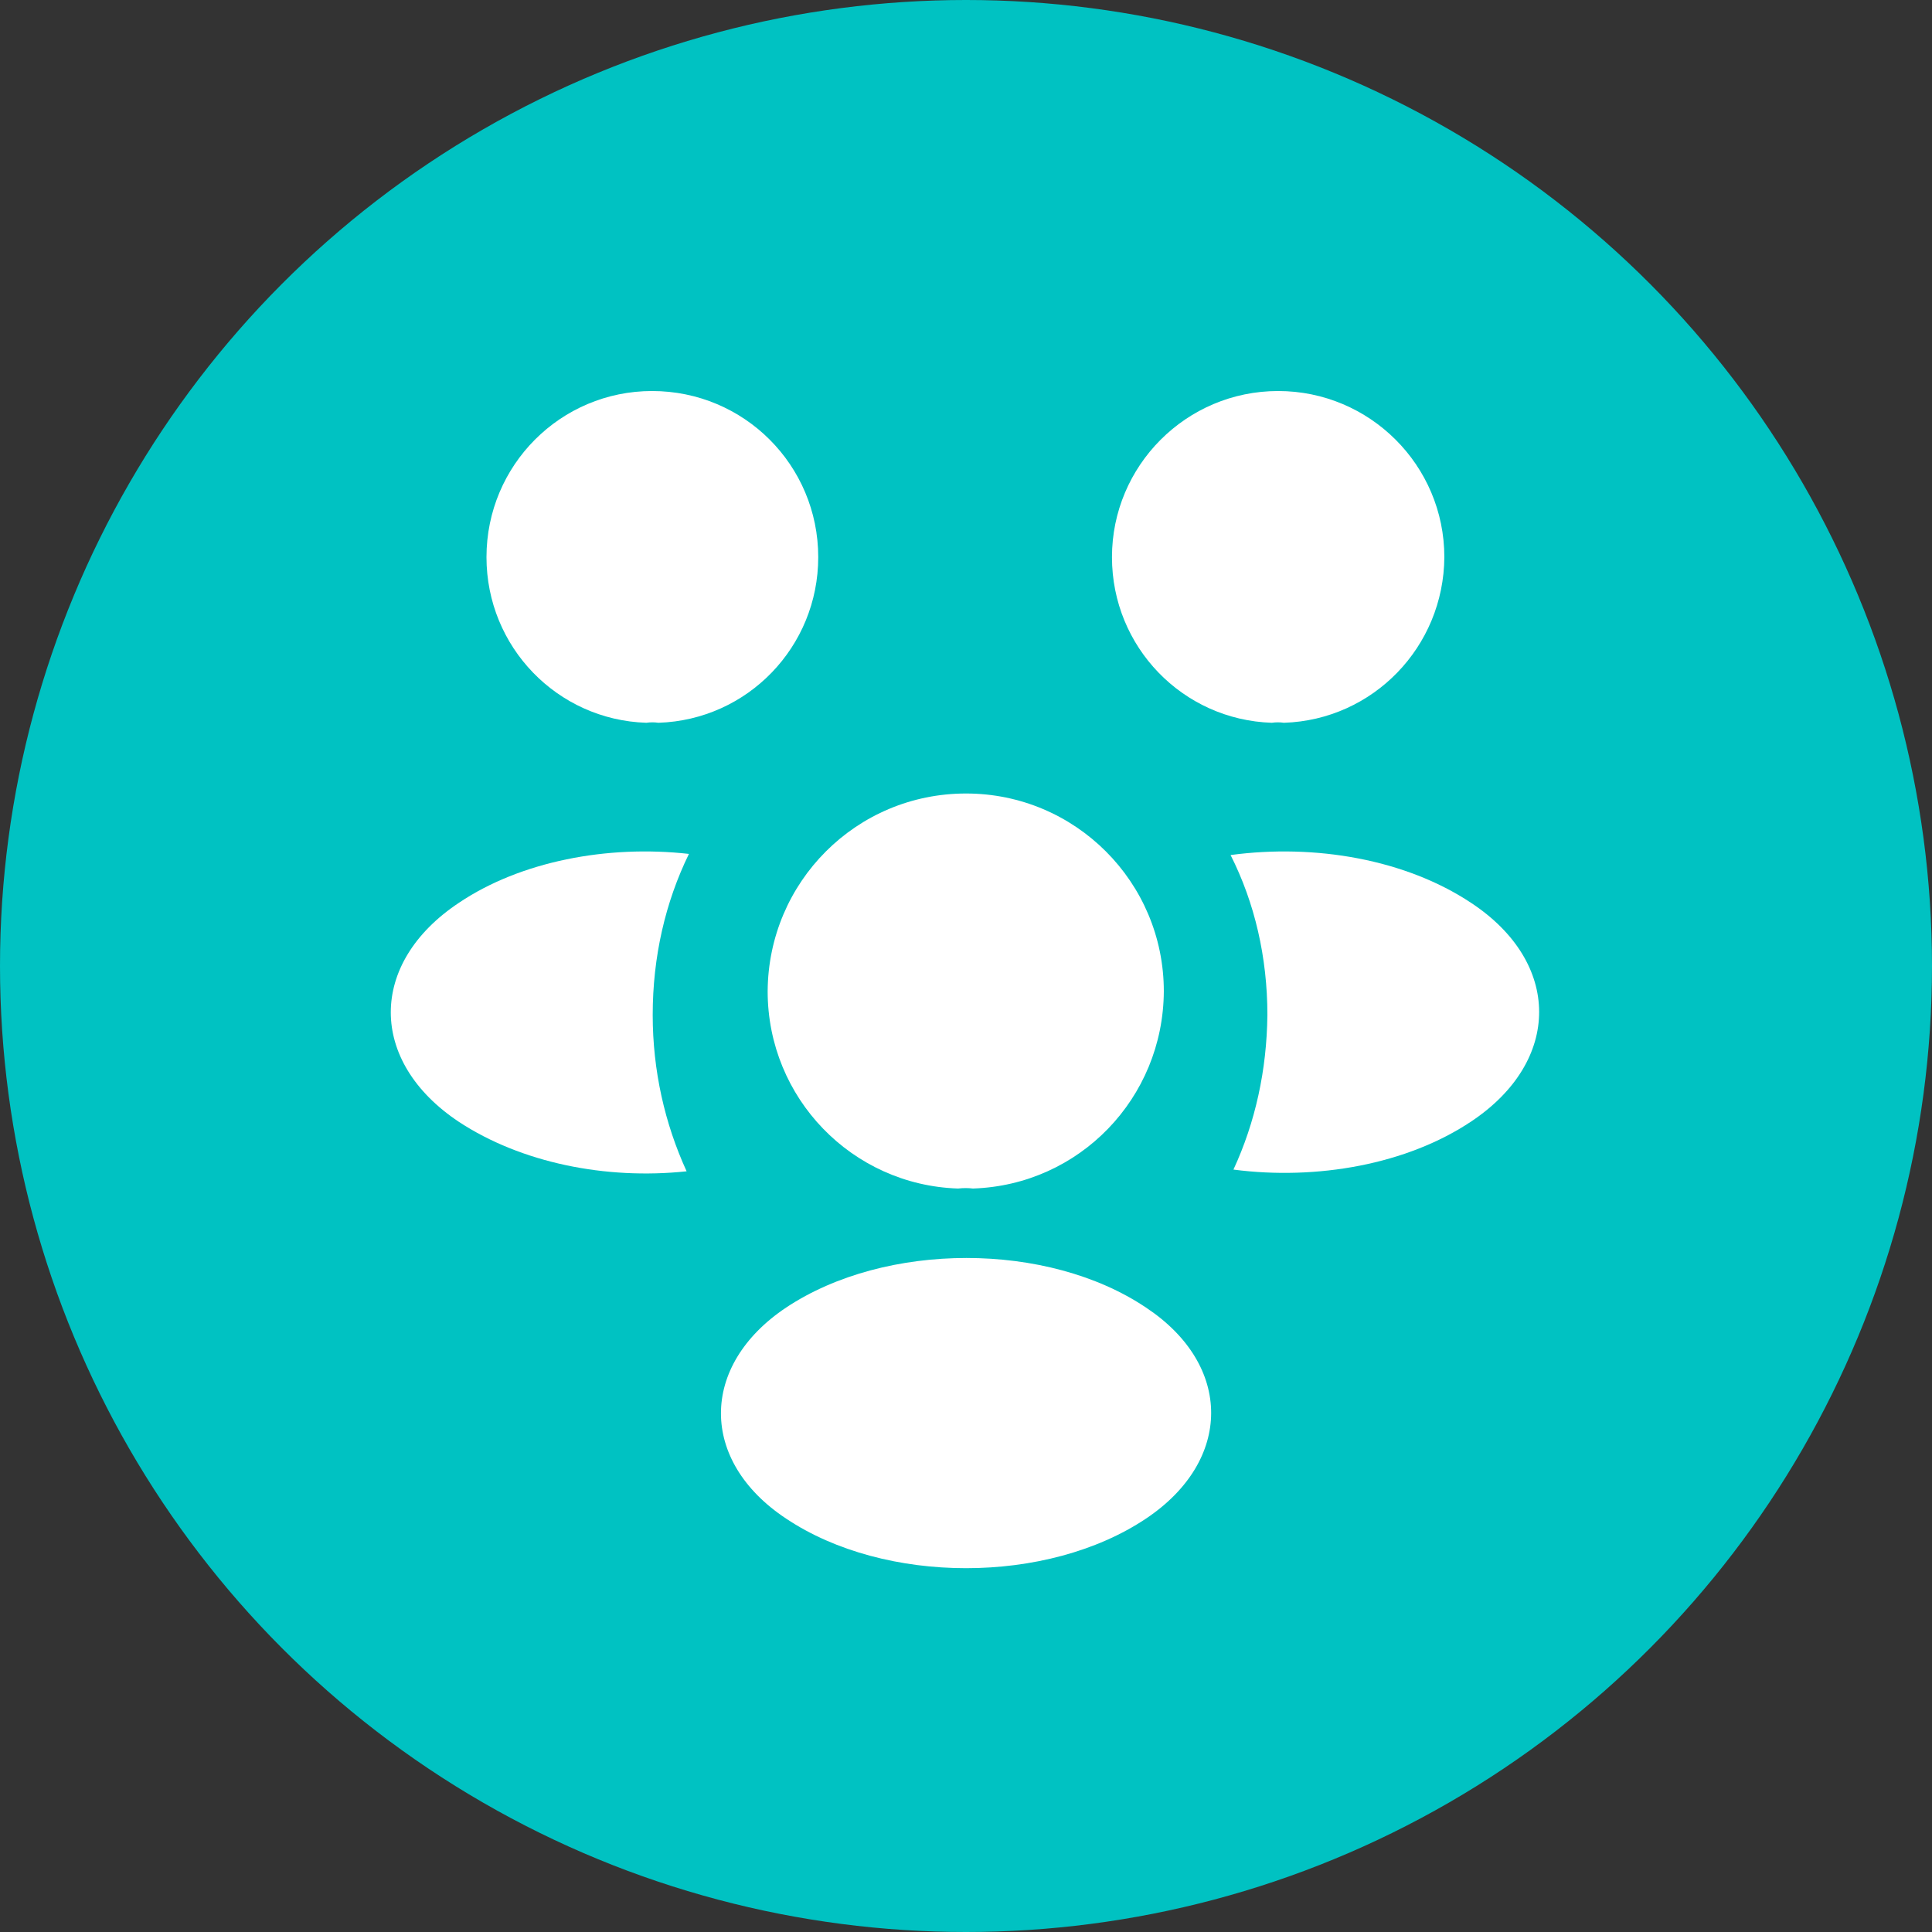 <svg width="56" height="56" viewBox="0 0 56 56" fill="none" xmlns="http://www.w3.org/2000/svg">
<rect x="0" y="0" width="56" height="56" fill="#333333" stroke="none"/>
<circle cx="28" cy="28" r="28" fill="#00C2C2"/>
<path d="M37.215 20.95C37.098 20.933 36.981 20.933 36.865 20.95C34.281 20.867 32.231 18.75 32.231 16.15C32.231 13.5 34.381 11.334 37.048 11.334C39.698 11.334 41.865 13.483 41.865 16.15C41.848 18.75 39.798 20.867 37.215 20.95Z" fill="white"/>
<path d="M42.652 32.501C40.786 33.751 38.169 34.217 35.752 33.901C36.386 32.534 36.719 31.017 36.736 29.417C36.736 27.751 36.369 26.167 35.669 24.784C38.136 24.451 40.752 24.917 42.636 26.167C45.269 27.901 45.269 30.751 42.652 32.501Z" fill="white"/>
<path d="M18.734 20.95C18.851 20.933 18.967 20.933 19.084 20.95C21.667 20.867 23.717 18.75 23.717 16.15C23.717 13.483 21.567 11.334 18.901 11.334C16.251 11.334 14.101 13.483 14.101 16.15C14.101 18.75 16.151 20.867 18.734 20.95Z" fill="white"/>
<path d="M18.919 29.418C18.919 31.034 19.269 32.568 19.902 33.951C17.552 34.201 15.102 33.701 13.302 32.518C10.669 30.768 10.669 27.918 13.302 26.168C15.085 24.968 17.602 24.484 19.969 24.751C19.285 26.151 18.919 27.734 18.919 29.418Z" fill="white"/>
<path d="M28.201 34.45C28.068 34.433 27.918 34.433 27.768 34.45C24.701 34.35 22.251 31.833 22.251 28.733C22.268 25.567 24.818 23 28.001 23C31.168 23 33.734 25.567 33.734 28.733C33.718 31.833 31.284 34.35 28.201 34.45Z" fill="white"/>
<path d="M22.785 37.901C20.268 39.584 20.268 42.351 22.785 44.017C25.652 45.934 30.352 45.934 33.218 44.017C35.735 42.334 35.735 39.568 33.218 37.901C30.368 35.984 25.668 35.984 22.785 37.901Z" fill="white"/>
</svg>
